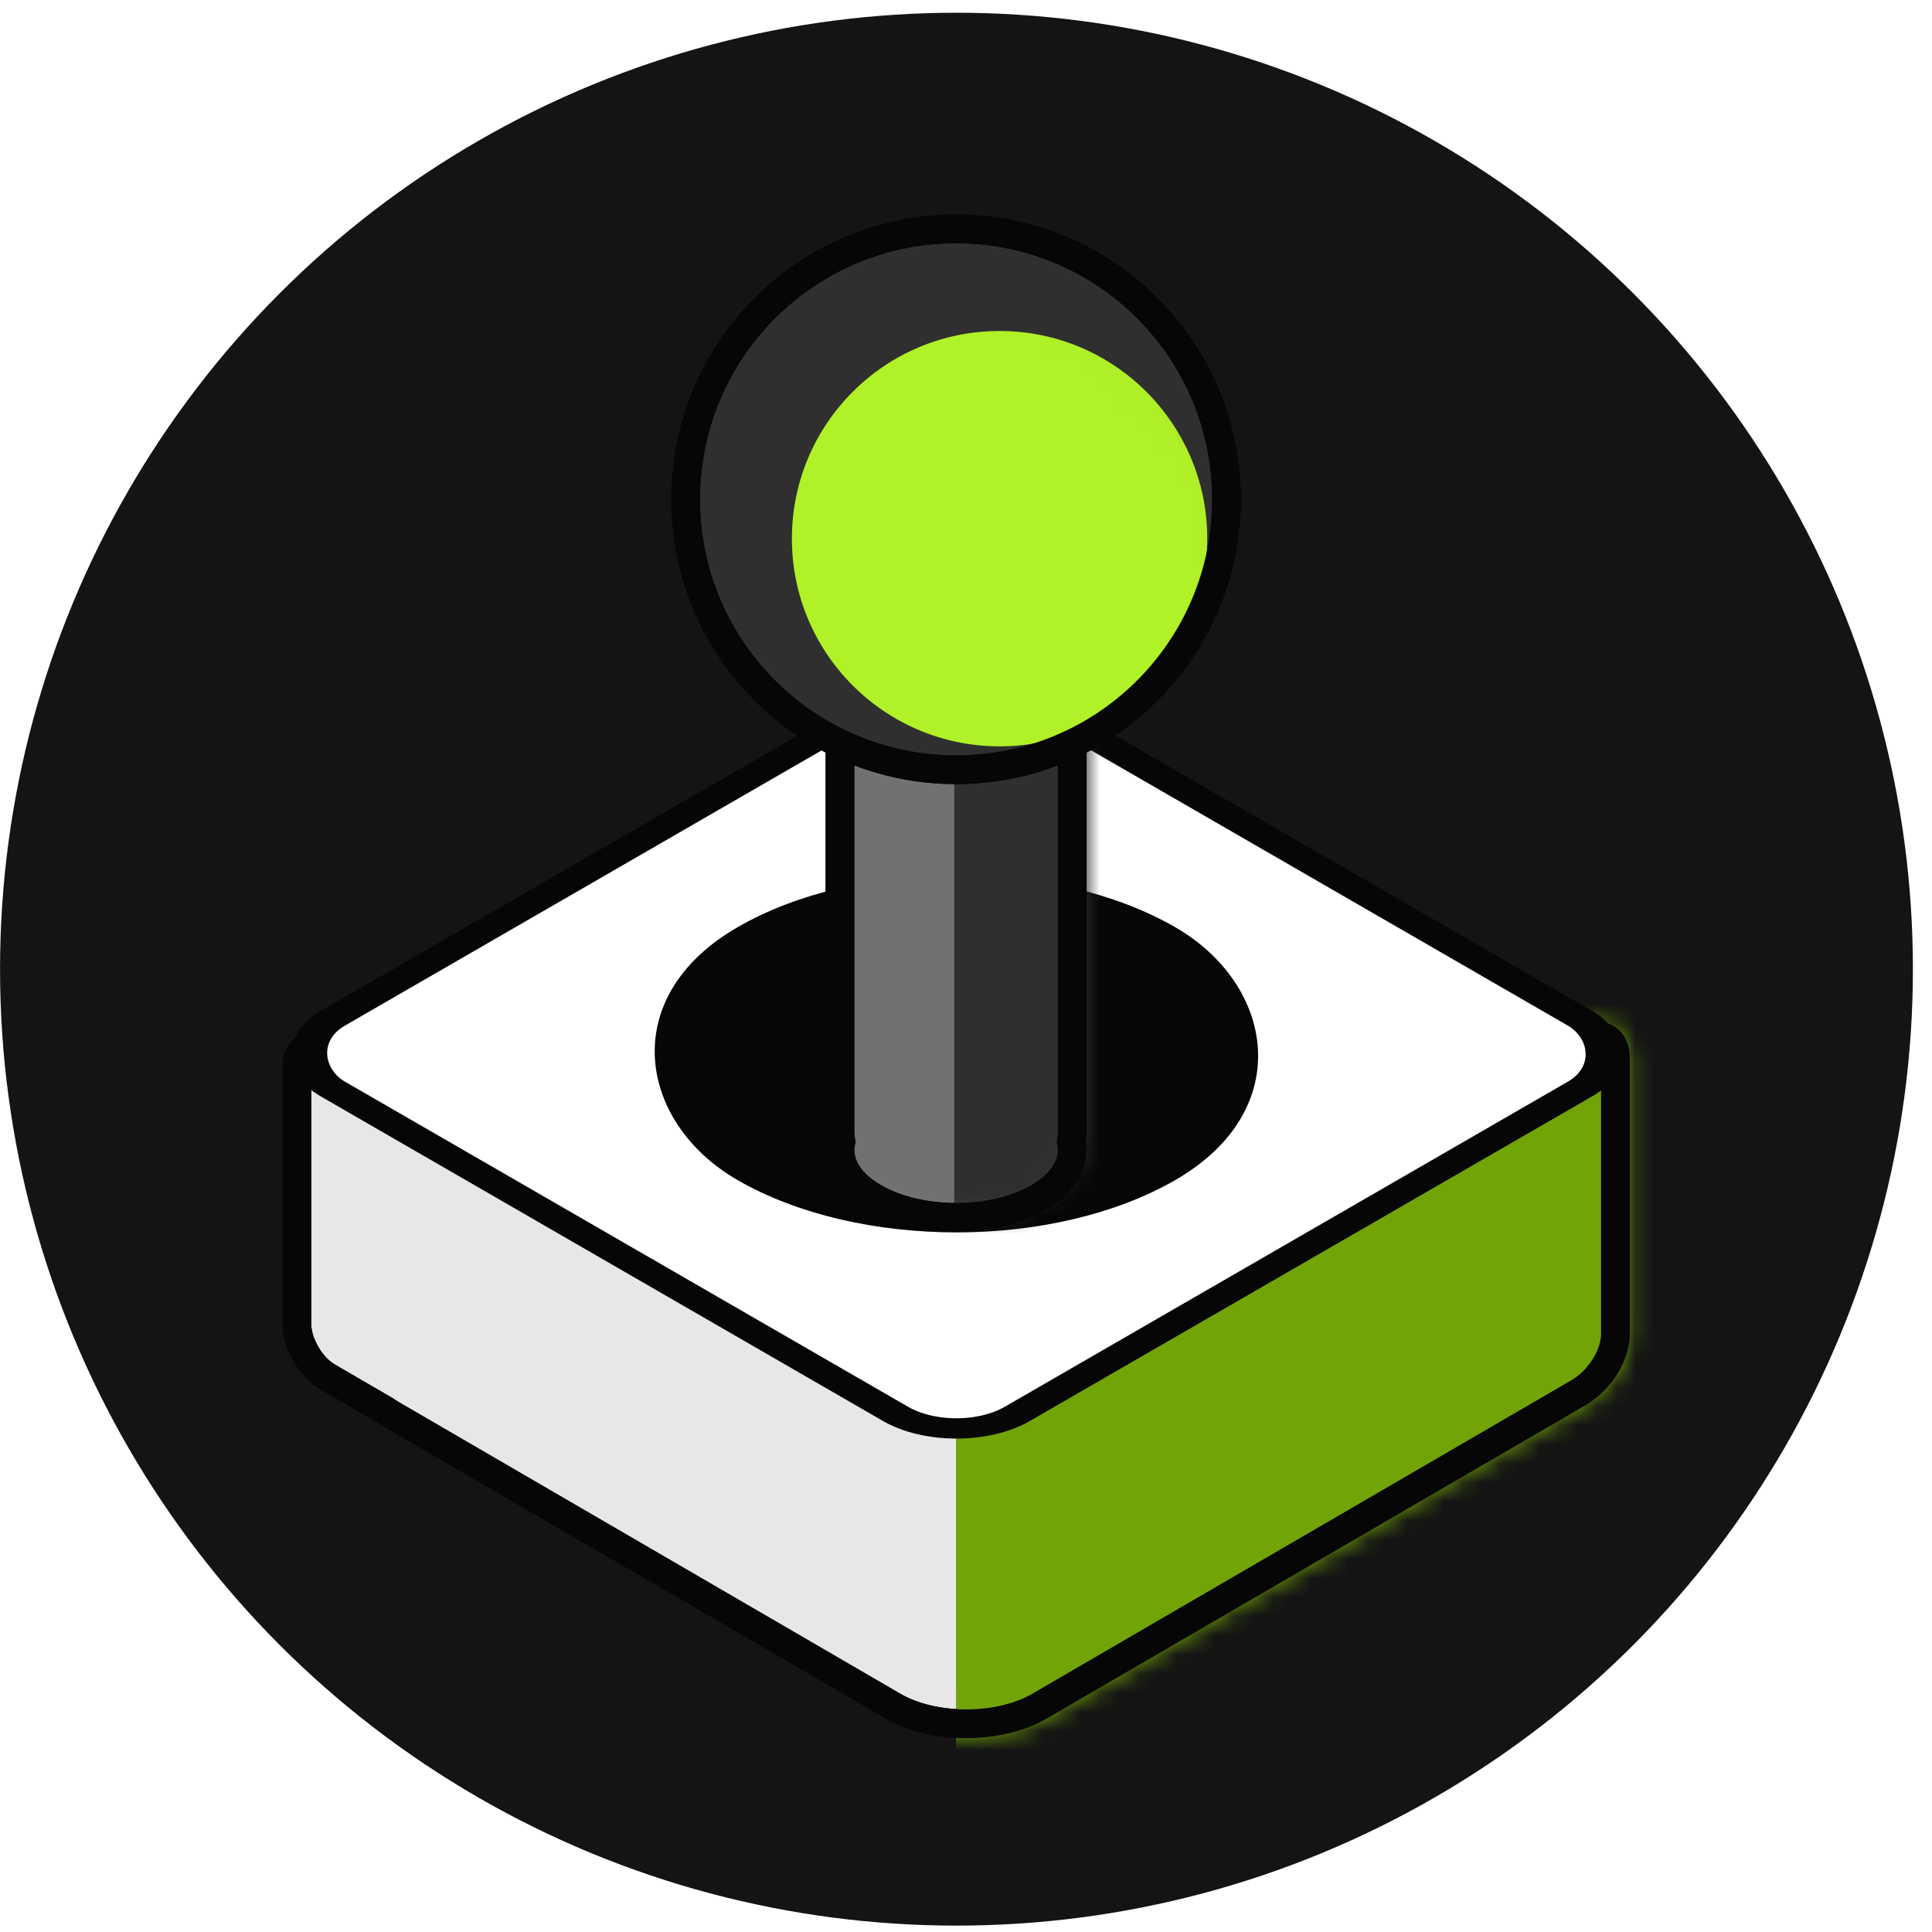 <svg width="101" height="101" viewBox="0 0 101 101" fill="none" xmlns="http://www.w3.org/2000/svg">
<circle cx="50.002" cy="50.666" r="50" fill="#141414"/>
<path fill-rule="evenodd" clip-rule="evenodd" d="M56.221 53.157C54.107 51.927 50.678 51.927 48.563 53.157L31.188 63.261C30.98 63.024 30.746 62.823 30.499 62.68L17.115 54.897C16.234 54.384 15.52 54.795 15.52 55.815V69.199C15.52 70.218 16.234 71.46 17.115 71.972L20.106 73.712C20.22 73.793 20.342 73.871 20.471 73.946L46.687 89.191C48.802 90.421 52.23 90.421 54.345 89.191L82.437 72.855C82.912 72.579 83.281 72.263 83.543 71.927C84.079 71.32 84.45 70.472 84.45 69.739V55.325C84.45 54.305 83.734 53.892 82.851 54.402L70.563 61.496L56.221 53.157Z" fill="#E7E7E7"/>
<path d="M48.563 53.157L48.186 52.508L48.186 52.508L48.563 53.157ZM56.221 53.157L55.844 53.805L55.844 53.805L56.221 53.157ZM31.188 63.261L31.565 63.909L31.032 64.219L30.625 63.756L31.188 63.261ZM30.499 62.68L30.876 62.032L30.876 62.032L30.499 62.68ZM17.115 54.897L17.492 54.248L17.492 54.248L17.115 54.897ZM17.115 71.972L17.492 71.324L17.492 71.324L17.115 71.972ZM20.106 73.712L20.483 73.064L20.513 73.081L20.541 73.1L20.106 73.712ZM20.471 73.946L20.095 74.595L20.094 74.595L20.471 73.946ZM46.687 89.191L47.064 88.543L47.064 88.543L46.687 89.191ZM54.345 89.191L53.968 88.543L53.968 88.543L54.345 89.191ZM82.437 72.855L82.814 73.503L82.814 73.504L82.437 72.855ZM83.543 71.927L82.951 71.467L82.965 71.448L82.98 71.431L83.543 71.927ZM82.851 54.402L82.476 53.752L82.851 54.402ZM70.563 61.496L70.938 62.146L70.561 62.363L70.186 62.145L70.563 61.496ZM48.186 52.508C49.385 51.811 50.909 51.484 52.392 51.484C53.876 51.484 55.4 51.811 56.599 52.508L55.844 53.805C54.928 53.272 53.681 52.984 52.392 52.984C51.104 52.984 49.856 53.272 48.94 53.805L48.186 52.508ZM30.811 62.612L48.186 52.508L48.94 53.805L31.565 63.909L30.811 62.612ZM30.625 63.756C30.459 63.568 30.287 63.424 30.122 63.328L30.876 62.032C31.205 62.223 31.5 62.48 31.751 62.765L30.625 63.756ZM30.122 63.328L16.738 55.545L17.492 54.248L30.876 62.032L30.122 63.328ZM16.738 55.545C16.591 55.46 16.486 55.433 16.425 55.428C16.396 55.425 16.378 55.427 16.37 55.429C16.366 55.429 16.364 55.43 16.363 55.431C16.361 55.431 16.361 55.431 16.361 55.431C16.361 55.431 16.361 55.432 16.36 55.432C16.359 55.433 16.357 55.435 16.354 55.438C16.349 55.444 16.338 55.458 16.325 55.485C16.3 55.54 16.27 55.645 16.27 55.815H14.77C14.77 55.148 15.009 54.479 15.613 54.131C16.217 53.784 16.916 53.913 17.492 54.248L16.738 55.545ZM16.27 55.815V69.199H14.77V55.815H16.27ZM16.27 69.199C16.27 69.546 16.396 69.983 16.637 70.402C16.878 70.82 17.192 71.149 17.492 71.324L16.738 72.621C16.157 72.283 15.674 71.735 15.337 71.15C15 70.564 14.77 69.871 14.77 69.199H16.27ZM17.492 71.324L20.483 73.064L19.729 74.36L16.738 72.621L17.492 71.324ZM20.094 74.595C19.946 74.508 19.805 74.418 19.672 74.323L20.541 73.1C20.635 73.167 20.738 73.233 20.849 73.298L20.094 74.595ZM46.31 89.839L20.095 74.595L20.849 73.298L47.064 88.543L46.31 89.839ZM54.722 89.839C53.523 90.537 51.999 90.864 50.516 90.864C49.032 90.864 47.508 90.537 46.31 89.839L47.064 88.543C47.98 89.076 49.228 89.364 50.516 89.364C51.804 89.364 53.052 89.076 53.968 88.543L54.722 89.839ZM82.814 73.504L54.722 89.839L53.968 88.543L82.06 72.207L82.814 73.504ZM84.135 72.388C83.803 72.813 83.356 73.188 82.814 73.503L82.06 72.207C82.469 71.969 82.758 71.714 82.951 71.467L84.135 72.388ZM85.2 69.739C85.2 70.692 84.735 71.71 84.105 72.424L82.98 71.431C83.423 70.929 83.7 70.252 83.7 69.739H85.2ZM85.2 55.325V69.739H83.7V55.325H85.2ZM82.476 53.752C83.054 53.418 83.753 53.292 84.356 53.64C84.959 53.988 85.2 54.657 85.2 55.325H83.7C83.7 55.154 83.669 55.05 83.644 54.995C83.631 54.968 83.62 54.953 83.614 54.947C83.612 54.943 83.609 54.941 83.608 54.941C83.607 54.94 83.607 54.939 83.606 54.939C83.606 54.939 83.605 54.939 83.604 54.938C83.603 54.938 83.6 54.937 83.596 54.936C83.587 54.934 83.569 54.932 83.54 54.934C83.479 54.94 83.373 54.966 83.226 55.051L82.476 53.752ZM70.188 60.847L82.476 53.752L83.226 55.051L70.938 62.146L70.188 60.847ZM56.599 52.508L70.94 60.848L70.186 62.145L55.844 53.805L56.599 52.508Z" fill="#060606"/>
<mask id="mask0_3786_37541" style="mask-type:alpha" maskUnits="userSpaceOnUse" x="14" y="51" width="72" height="40">
<path fill-rule="evenodd" clip-rule="evenodd" d="M56.221 53.157C54.107 51.927 50.678 51.927 48.563 53.157L31.188 63.261C30.98 63.024 30.746 62.823 30.499 62.68L17.115 54.897C16.234 54.384 15.52 54.795 15.52 55.815V69.199C15.52 70.218 16.234 71.46 17.115 71.972L20.106 73.712C20.22 73.793 20.342 73.871 20.471 73.946L46.687 89.191C48.802 90.421 52.23 90.421 54.345 89.191L82.437 72.855C82.912 72.579 83.281 72.263 83.543 71.927C84.079 71.32 84.45 70.472 84.45 69.739V55.325C84.45 54.305 83.734 53.892 82.851 54.402L70.563 61.496L56.221 53.157Z" fill="#E7E7E7"/>
<path d="M48.563 53.157L48.186 52.508L48.186 52.508L48.563 53.157ZM56.221 53.157L55.844 53.805L55.844 53.805L56.221 53.157ZM31.188 63.261L31.565 63.909L31.032 64.219L30.625 63.756L31.188 63.261ZM30.499 62.68L30.876 62.032L30.876 62.032L30.499 62.68ZM17.115 54.897L17.492 54.248L17.492 54.248L17.115 54.897ZM17.115 71.972L17.492 71.324L17.492 71.324L17.115 71.972ZM20.106 73.712L20.483 73.064L20.513 73.081L20.541 73.1L20.106 73.712ZM20.471 73.946L20.095 74.595L20.094 74.595L20.471 73.946ZM46.687 89.191L47.064 88.543L47.064 88.543L46.687 89.191ZM54.345 89.191L53.968 88.543L53.968 88.543L54.345 89.191ZM82.437 72.855L82.814 73.503L82.814 73.504L82.437 72.855ZM83.543 71.927L82.951 71.467L82.965 71.448L82.98 71.431L83.543 71.927ZM82.851 54.402L82.476 53.752L82.851 54.402ZM70.563 61.496L70.938 62.146L70.561 62.363L70.186 62.145L70.563 61.496ZM48.186 52.508C49.385 51.811 50.909 51.484 52.392 51.484C53.876 51.484 55.4 51.811 56.599 52.508L55.844 53.805C54.928 53.272 53.681 52.984 52.392 52.984C51.104 52.984 49.856 53.272 48.94 53.805L48.186 52.508ZM30.811 62.612L48.186 52.508L48.94 53.805L31.565 63.909L30.811 62.612ZM30.625 63.756C30.459 63.568 30.287 63.424 30.122 63.328L30.876 62.032C31.205 62.223 31.5 62.48 31.751 62.765L30.625 63.756ZM30.122 63.328L16.738 55.545L17.492 54.248L30.876 62.032L30.122 63.328ZM16.738 55.545C16.591 55.46 16.486 55.433 16.425 55.428C16.396 55.425 16.378 55.427 16.37 55.429C16.366 55.429 16.364 55.43 16.363 55.431C16.361 55.431 16.361 55.431 16.361 55.431C16.361 55.431 16.361 55.432 16.36 55.432C16.359 55.433 16.357 55.435 16.354 55.438C16.349 55.444 16.338 55.458 16.325 55.485C16.3 55.54 16.27 55.645 16.27 55.815H14.77C14.77 55.148 15.009 54.479 15.613 54.131C16.217 53.784 16.916 53.913 17.492 54.248L16.738 55.545ZM16.27 55.815V69.199H14.77V55.815H16.27ZM16.27 69.199C16.27 69.546 16.396 69.983 16.637 70.402C16.878 70.82 17.192 71.149 17.492 71.324L16.738 72.621C16.157 72.283 15.674 71.735 15.337 71.15C15 70.564 14.77 69.871 14.77 69.199H16.27ZM17.492 71.324L20.483 73.064L19.729 74.36L16.738 72.621L17.492 71.324ZM20.094 74.595C19.946 74.508 19.805 74.418 19.672 74.323L20.541 73.1C20.635 73.167 20.738 73.233 20.849 73.298L20.094 74.595ZM46.31 89.839L20.095 74.595L20.849 73.298L47.064 88.543L46.31 89.839ZM54.722 89.839C53.523 90.537 51.999 90.864 50.516 90.864C49.032 90.864 47.508 90.537 46.31 89.839L47.064 88.543C47.98 89.076 49.228 89.364 50.516 89.364C51.804 89.364 53.052 89.076 53.968 88.543L54.722 89.839ZM82.814 73.504L54.722 89.839L53.968 88.543L82.06 72.207L82.814 73.504ZM84.135 72.388C83.803 72.813 83.356 73.188 82.814 73.503L82.06 72.207C82.469 71.969 82.758 71.714 82.951 71.467L84.135 72.388ZM85.2 69.739C85.2 70.692 84.735 71.71 84.105 72.424L82.98 71.431C83.423 70.929 83.7 70.252 83.7 69.739H85.2ZM85.2 55.325V69.739H83.7V55.325H85.2ZM82.476 53.752C83.054 53.418 83.753 53.292 84.356 53.64C84.959 53.988 85.2 54.657 85.2 55.325H83.7C83.7 55.154 83.669 55.05 83.644 54.995C83.631 54.968 83.62 54.953 83.614 54.947C83.612 54.943 83.609 54.941 83.608 54.941C83.607 54.94 83.607 54.939 83.606 54.939C83.606 54.939 83.605 54.939 83.604 54.938C83.603 54.938 83.6 54.937 83.596 54.936C83.587 54.934 83.569 54.932 83.54 54.934C83.479 54.94 83.373 54.966 83.226 55.051L82.476 53.752ZM70.188 60.847L82.476 53.752L83.226 55.051L70.938 62.146L70.188 60.847ZM56.599 52.508L70.94 60.848L70.186 62.145L55.844 53.805L56.599 52.508Z" fill="#060606"/>
</mask>
<g mask="url(#mask0_3786_37541)">
<path d="M49.978 73.211C49.978 72.192 50.693 70.95 51.574 70.437L85.766 50.554C86.647 50.041 87.362 50.452 87.362 51.472L87.362 75.677C87.362 76.697 86.647 77.939 85.766 78.451L51.574 98.335C50.693 98.847 49.978 98.436 49.978 97.417L49.978 73.211Z" fill="#71A407"/>
</g>
<path d="M48.563 53.157L48.186 52.508L48.186 52.508L48.563 53.157ZM56.221 53.157L55.844 53.805L55.844 53.805L56.221 53.157ZM31.188 63.261L31.565 63.909L31.032 64.219L30.625 63.756L31.188 63.261ZM30.499 62.68L30.876 62.032L30.876 62.032L30.499 62.68ZM17.115 54.897L17.492 54.248L17.492 54.248L17.115 54.897ZM17.115 71.972L17.492 71.324L17.492 71.324L17.115 71.972ZM20.106 73.712L20.483 73.064L20.513 73.081L20.541 73.1L20.106 73.712ZM20.471 73.946L20.095 74.595L20.094 74.595L20.471 73.946ZM46.687 89.191L47.064 88.543L47.064 88.543L46.687 89.191ZM54.345 89.191L53.968 88.543L53.968 88.543L54.345 89.191ZM82.437 72.855L82.814 73.503L82.814 73.504L82.437 72.855ZM83.543 71.927L82.951 71.467L82.965 71.448L82.98 71.431L83.543 71.927ZM82.851 54.402L82.476 53.752L82.851 54.402ZM70.563 61.496L70.938 62.146L70.561 62.363L70.186 62.145L70.563 61.496ZM48.186 52.508C49.385 51.811 50.909 51.484 52.392 51.484C53.876 51.484 55.4 51.811 56.599 52.508L55.844 53.805C54.928 53.272 53.681 52.984 52.392 52.984C51.104 52.984 49.856 53.272 48.94 53.805L48.186 52.508ZM30.811 62.612L48.186 52.508L48.94 53.805L31.565 63.909L30.811 62.612ZM30.625 63.756C30.459 63.568 30.287 63.424 30.122 63.328L30.876 62.032C31.205 62.223 31.5 62.48 31.751 62.765L30.625 63.756ZM30.122 63.328L16.738 55.545L17.492 54.248L30.876 62.032L30.122 63.328ZM16.738 55.545C16.591 55.46 16.486 55.433 16.425 55.428C16.396 55.425 16.378 55.427 16.37 55.429C16.366 55.429 16.364 55.43 16.363 55.431C16.361 55.431 16.361 55.431 16.361 55.431C16.361 55.431 16.361 55.432 16.36 55.432C16.359 55.433 16.357 55.435 16.354 55.438C16.349 55.444 16.338 55.458 16.325 55.485C16.3 55.54 16.27 55.645 16.27 55.815H14.77C14.77 55.148 15.009 54.479 15.613 54.131C16.217 53.784 16.916 53.913 17.492 54.248L16.738 55.545ZM16.27 55.815V69.199H14.77V55.815H16.27ZM16.27 69.199C16.27 69.546 16.396 69.983 16.637 70.402C16.878 70.82 17.192 71.149 17.492 71.324L16.738 72.621C16.157 72.283 15.674 71.735 15.337 71.15C15 70.564 14.77 69.871 14.77 69.199H16.27ZM17.492 71.324L20.483 73.064L19.729 74.36L16.738 72.621L17.492 71.324ZM20.094 74.595C19.946 74.508 19.805 74.418 19.672 74.323L20.541 73.1C20.635 73.167 20.738 73.233 20.849 73.298L20.094 74.595ZM46.31 89.839L20.095 74.595L20.849 73.298L47.064 88.543L46.31 89.839ZM54.722 89.839C53.523 90.537 51.999 90.864 50.516 90.864C49.032 90.864 47.508 90.537 46.31 89.839L47.064 88.543C47.98 89.076 49.228 89.364 50.516 89.364C51.804 89.364 53.052 89.076 53.968 88.543L54.722 89.839ZM82.814 73.504L54.722 89.839L53.968 88.543L82.06 72.207L82.814 73.504ZM84.135 72.388C83.803 72.813 83.356 73.188 82.814 73.503L82.06 72.207C82.469 71.969 82.758 71.714 82.951 71.467L84.135 72.388ZM85.2 69.739C85.2 70.692 84.735 71.71 84.105 72.424L82.98 71.431C83.423 70.929 83.7 70.252 83.7 69.739H85.2ZM85.2 55.325V69.739H83.7V55.325H85.2ZM82.476 53.752C83.054 53.418 83.753 53.292 84.356 53.64C84.959 53.988 85.2 54.657 85.2 55.325H83.7C83.7 55.154 83.669 55.05 83.644 54.995C83.631 54.968 83.62 54.953 83.614 54.947C83.612 54.943 83.609 54.941 83.608 54.941C83.607 54.94 83.607 54.939 83.606 54.939C83.606 54.939 83.605 54.939 83.604 54.938C83.603 54.938 83.6 54.937 83.596 54.936C83.587 54.934 83.569 54.932 83.54 54.934C83.479 54.94 83.373 54.966 83.226 55.051L82.476 53.752ZM70.188 60.847L82.476 53.752L83.226 55.051L70.938 62.146L70.188 60.847ZM56.599 52.508L70.94 60.848L70.186 62.145L55.844 53.805L56.599 52.508Z" fill="#060606"/>
<rect x="4.47035e-08" y="0.75" width="41.342" height="41.342" rx="3.68" transform="matrix(-0.866 0.5 0.866 0.5 49.349 34.035)" fill="white" stroke="#060606" stroke-width="1.5"/>
<rect x="4.47035e-08" y="0.75" width="24.93" height="24.93" rx="12.465" transform="matrix(-0.866 0.5 0.866 0.5 49.349 42.242)" fill="#060606" stroke="#060606" stroke-width="1.5"/>
<path fill-rule="evenodd" clip-rule="evenodd" d="M46.514 30.385C45.077 30.385 43.911 31.55 43.911 32.987V59.179C43.911 59.353 43.928 59.523 43.961 59.688C43.731 60.727 44.307 61.815 45.69 62.613C48.06 63.981 51.903 63.981 54.273 62.613C55.651 61.817 56.228 60.733 56.003 59.697C56.037 59.53 56.055 59.357 56.055 59.179V32.987C56.055 31.55 54.89 30.385 53.452 30.385H46.514Z" fill="#717172"/>
<path d="M43.961 59.688L44.693 59.85L44.727 59.697L44.697 59.542L43.961 59.688ZM45.69 62.613L45.315 63.262L45.315 63.262L45.69 62.613ZM54.273 62.613L53.898 61.963L53.898 61.963L54.273 62.613ZM56.003 59.697L55.268 59.548L55.237 59.702L55.27 59.856L56.003 59.697ZM44.661 32.987C44.661 31.964 45.491 31.135 46.514 31.135V29.635C44.662 29.635 43.161 31.136 43.161 32.987H44.661ZM44.661 59.179V32.987H43.161V59.179H44.661ZM44.697 59.542C44.674 59.425 44.661 59.304 44.661 59.179H43.161C43.161 59.403 43.183 59.621 43.225 59.834L44.697 59.542ZM46.065 61.963C44.843 61.258 44.56 60.45 44.693 59.85L43.229 59.526C42.901 61.004 43.771 62.371 45.315 63.262L46.065 61.963ZM53.898 61.963C52.854 62.566 51.438 62.889 49.981 62.889C48.525 62.889 47.109 62.566 46.065 61.963L45.315 63.262C46.641 64.028 48.331 64.389 49.981 64.389C51.631 64.389 53.322 64.028 54.648 63.262L53.898 61.963ZM55.27 59.856C55.4 60.455 55.116 61.26 53.898 61.963L54.648 63.262C56.187 62.374 57.056 61.012 56.736 59.538L55.27 59.856ZM55.305 59.179C55.305 59.306 55.292 59.43 55.268 59.548L56.739 59.845C56.782 59.629 56.805 59.407 56.805 59.179H55.305ZM55.305 32.987V59.179H56.805V32.987H55.305ZM53.452 31.135C54.475 31.135 55.305 31.964 55.305 32.987H56.805C56.805 31.136 55.304 29.635 53.452 29.635V31.135ZM46.514 31.135H53.452V29.635H46.514V31.135Z" fill="#060606"/>
<mask id="mask1_3786_37541" style="mask-type:alpha" maskUnits="userSpaceOnUse" x="43" y="29" width="14" height="35">
<path fill-rule="evenodd" clip-rule="evenodd" d="M46.514 30.389C45.077 30.389 43.911 31.554 43.911 32.991V59C43.911 59.113 43.919 59.225 43.933 59.334C43.791 60.325 44.376 61.345 45.69 62.103C48.06 63.471 51.903 63.471 54.273 62.103C55.58 61.348 56.167 60.335 56.032 59.348C56.047 59.234 56.055 59.118 56.055 59V32.991C56.055 31.554 54.89 30.389 53.452 30.389H46.514Z" fill="#E7E7E7"/>
<path d="M43.933 59.334L44.675 59.441L44.689 59.34L44.676 59.239L43.933 59.334ZM45.69 62.103L46.065 61.453L46.065 61.453L45.69 62.103ZM54.273 62.103L54.648 62.752L54.648 62.752L54.273 62.103ZM56.032 59.348L55.288 59.249L55.275 59.349L55.289 59.449L56.032 59.348ZM44.661 32.991C44.661 31.968 45.491 31.139 46.514 31.139V29.639C44.662 29.639 43.161 31.14 43.161 32.991H44.661ZM44.661 59V32.991H43.161V59H44.661ZM44.676 59.239C44.667 59.161 44.661 59.081 44.661 59H43.161C43.161 59.145 43.171 59.289 43.189 59.429L44.676 59.239ZM46.065 61.453C44.903 60.783 44.592 60.016 44.675 59.441L43.19 59.228C42.989 60.634 43.849 61.907 45.315 62.752L46.065 61.453ZM53.898 61.453C52.854 62.056 51.438 62.379 49.981 62.379C48.525 62.379 47.109 62.056 46.065 61.453L45.315 62.752C46.641 63.518 48.331 63.879 49.981 63.879C51.631 63.879 53.322 63.518 54.648 62.752L53.898 61.453ZM55.289 59.449C55.367 60.023 55.054 60.786 53.898 61.453L54.648 62.752C56.106 61.91 56.966 60.646 56.775 59.246L55.289 59.449ZM55.305 59C55.305 59.085 55.299 59.168 55.288 59.249L56.775 59.447C56.795 59.3 56.805 59.151 56.805 59H55.305ZM55.305 32.991V59H56.805V32.991H55.305ZM53.452 31.139C54.475 31.139 55.305 31.968 55.305 32.991H56.805C56.805 31.14 55.304 29.639 53.452 29.639V31.139ZM46.514 31.139H53.452V29.639H46.514V31.139Z" fill="#060606"/>
</mask>
<g mask="url(#mask1_3786_37541)">
<rect x="49.886" y="29.49" width="8.678" height="43.549" fill="#2F2F2F"/>
</g>
<path d="M43.961 59.688L44.693 59.85L44.727 59.697L44.697 59.542L43.961 59.688ZM45.69 62.613L45.315 63.262L45.315 63.262L45.69 62.613ZM54.273 62.613L53.898 61.963L53.898 61.963L54.273 62.613ZM56.003 59.697L55.268 59.548L55.237 59.702L55.27 59.856L56.003 59.697ZM44.661 32.987C44.661 31.964 45.491 31.135 46.514 31.135V29.635C44.662 29.635 43.161 31.136 43.161 32.987H44.661ZM44.661 59.179V32.987H43.161V59.179H44.661ZM44.697 59.542C44.674 59.425 44.661 59.304 44.661 59.179H43.161C43.161 59.403 43.183 59.621 43.225 59.834L44.697 59.542ZM46.065 61.963C44.843 61.258 44.56 60.45 44.693 59.85L43.229 59.526C42.901 61.004 43.771 62.371 45.315 63.262L46.065 61.963ZM53.898 61.963C52.854 62.566 51.438 62.889 49.981 62.889C48.525 62.889 47.109 62.566 46.065 61.963L45.315 63.262C46.641 64.028 48.331 64.389 49.981 64.389C51.631 64.389 53.322 64.028 54.648 63.262L53.898 61.963ZM55.27 59.856C55.4 60.455 55.116 61.26 53.898 61.963L54.648 63.262C56.187 62.374 57.056 61.012 56.736 59.538L55.27 59.856ZM55.305 59.179C55.305 59.306 55.292 59.43 55.268 59.548L56.739 59.845C56.782 59.629 56.805 59.407 56.805 59.179H55.305ZM55.305 32.987V59.179H56.805V32.987H55.305ZM53.452 31.135C54.475 31.135 55.305 31.964 55.305 32.987H56.805C56.805 31.136 55.304 29.635 53.452 29.635V31.135ZM46.514 31.135H53.452V29.635H46.514V31.135Z" fill="#060606"/>
<circle r="4.956" transform="matrix(0.866 -0.5 0.866 0.5 49.981 30.389)" fill="white" stroke="#060606" stroke-width="1.5"/>
<circle cx="49.981" cy="26.104" r="14.137" fill="#2F2F2F" stroke="#060606" stroke-width="1.5"/>
<g filter="url(#filter0_d_3786_37541)">
<mask id="mask2_3786_37541" style="mask-type:alpha" maskUnits="userSpaceOnUse" x="35" y="11" width="30" height="30">
<circle cx="49.981" cy="26.104" r="14.137" fill="#B0F127" stroke="#060606" stroke-width="1.5"/>
</mask>
<g mask="url(#mask2_3786_37541)">
<circle cx="52.255" cy="24.16" r="10.857" fill="#B0F127"/>
</g>
</g>
<circle cx="49.981" cy="26.104" r="14.137" stroke="#060606" stroke-width="1.5"/>
<defs>
<filter id="filter0_d_3786_37541" x="37.398" y="13.303" width="29.714" height="29.714" filterUnits="userSpaceOnUse" color-interpolation-filters="sRGB">
<feFlood flood-opacity="0" result="BackgroundImageFix"/>
<feColorMatrix in="SourceAlpha" type="matrix" values="0 0 0 0 0 0 0 0 0 0 0 0 0 0 0 0 0 0 127 0" result="hardAlpha"/>
<feOffset dy="4"/>
<feGaussianBlur stdDeviation="2"/>
<feComposite in2="hardAlpha" operator="out"/>
<feColorMatrix type="matrix" values="0 0 0 0 0 0 0 0 0 0 0 0 0 0 0 0 0 0 0.25 0"/>
<feBlend mode="normal" in2="BackgroundImageFix" result="effect1_dropShadow_3786_37541"/>
<feBlend mode="normal" in="SourceGraphic" in2="effect1_dropShadow_3786_37541" result="shape"/>
</filter>
</defs>
</svg>
